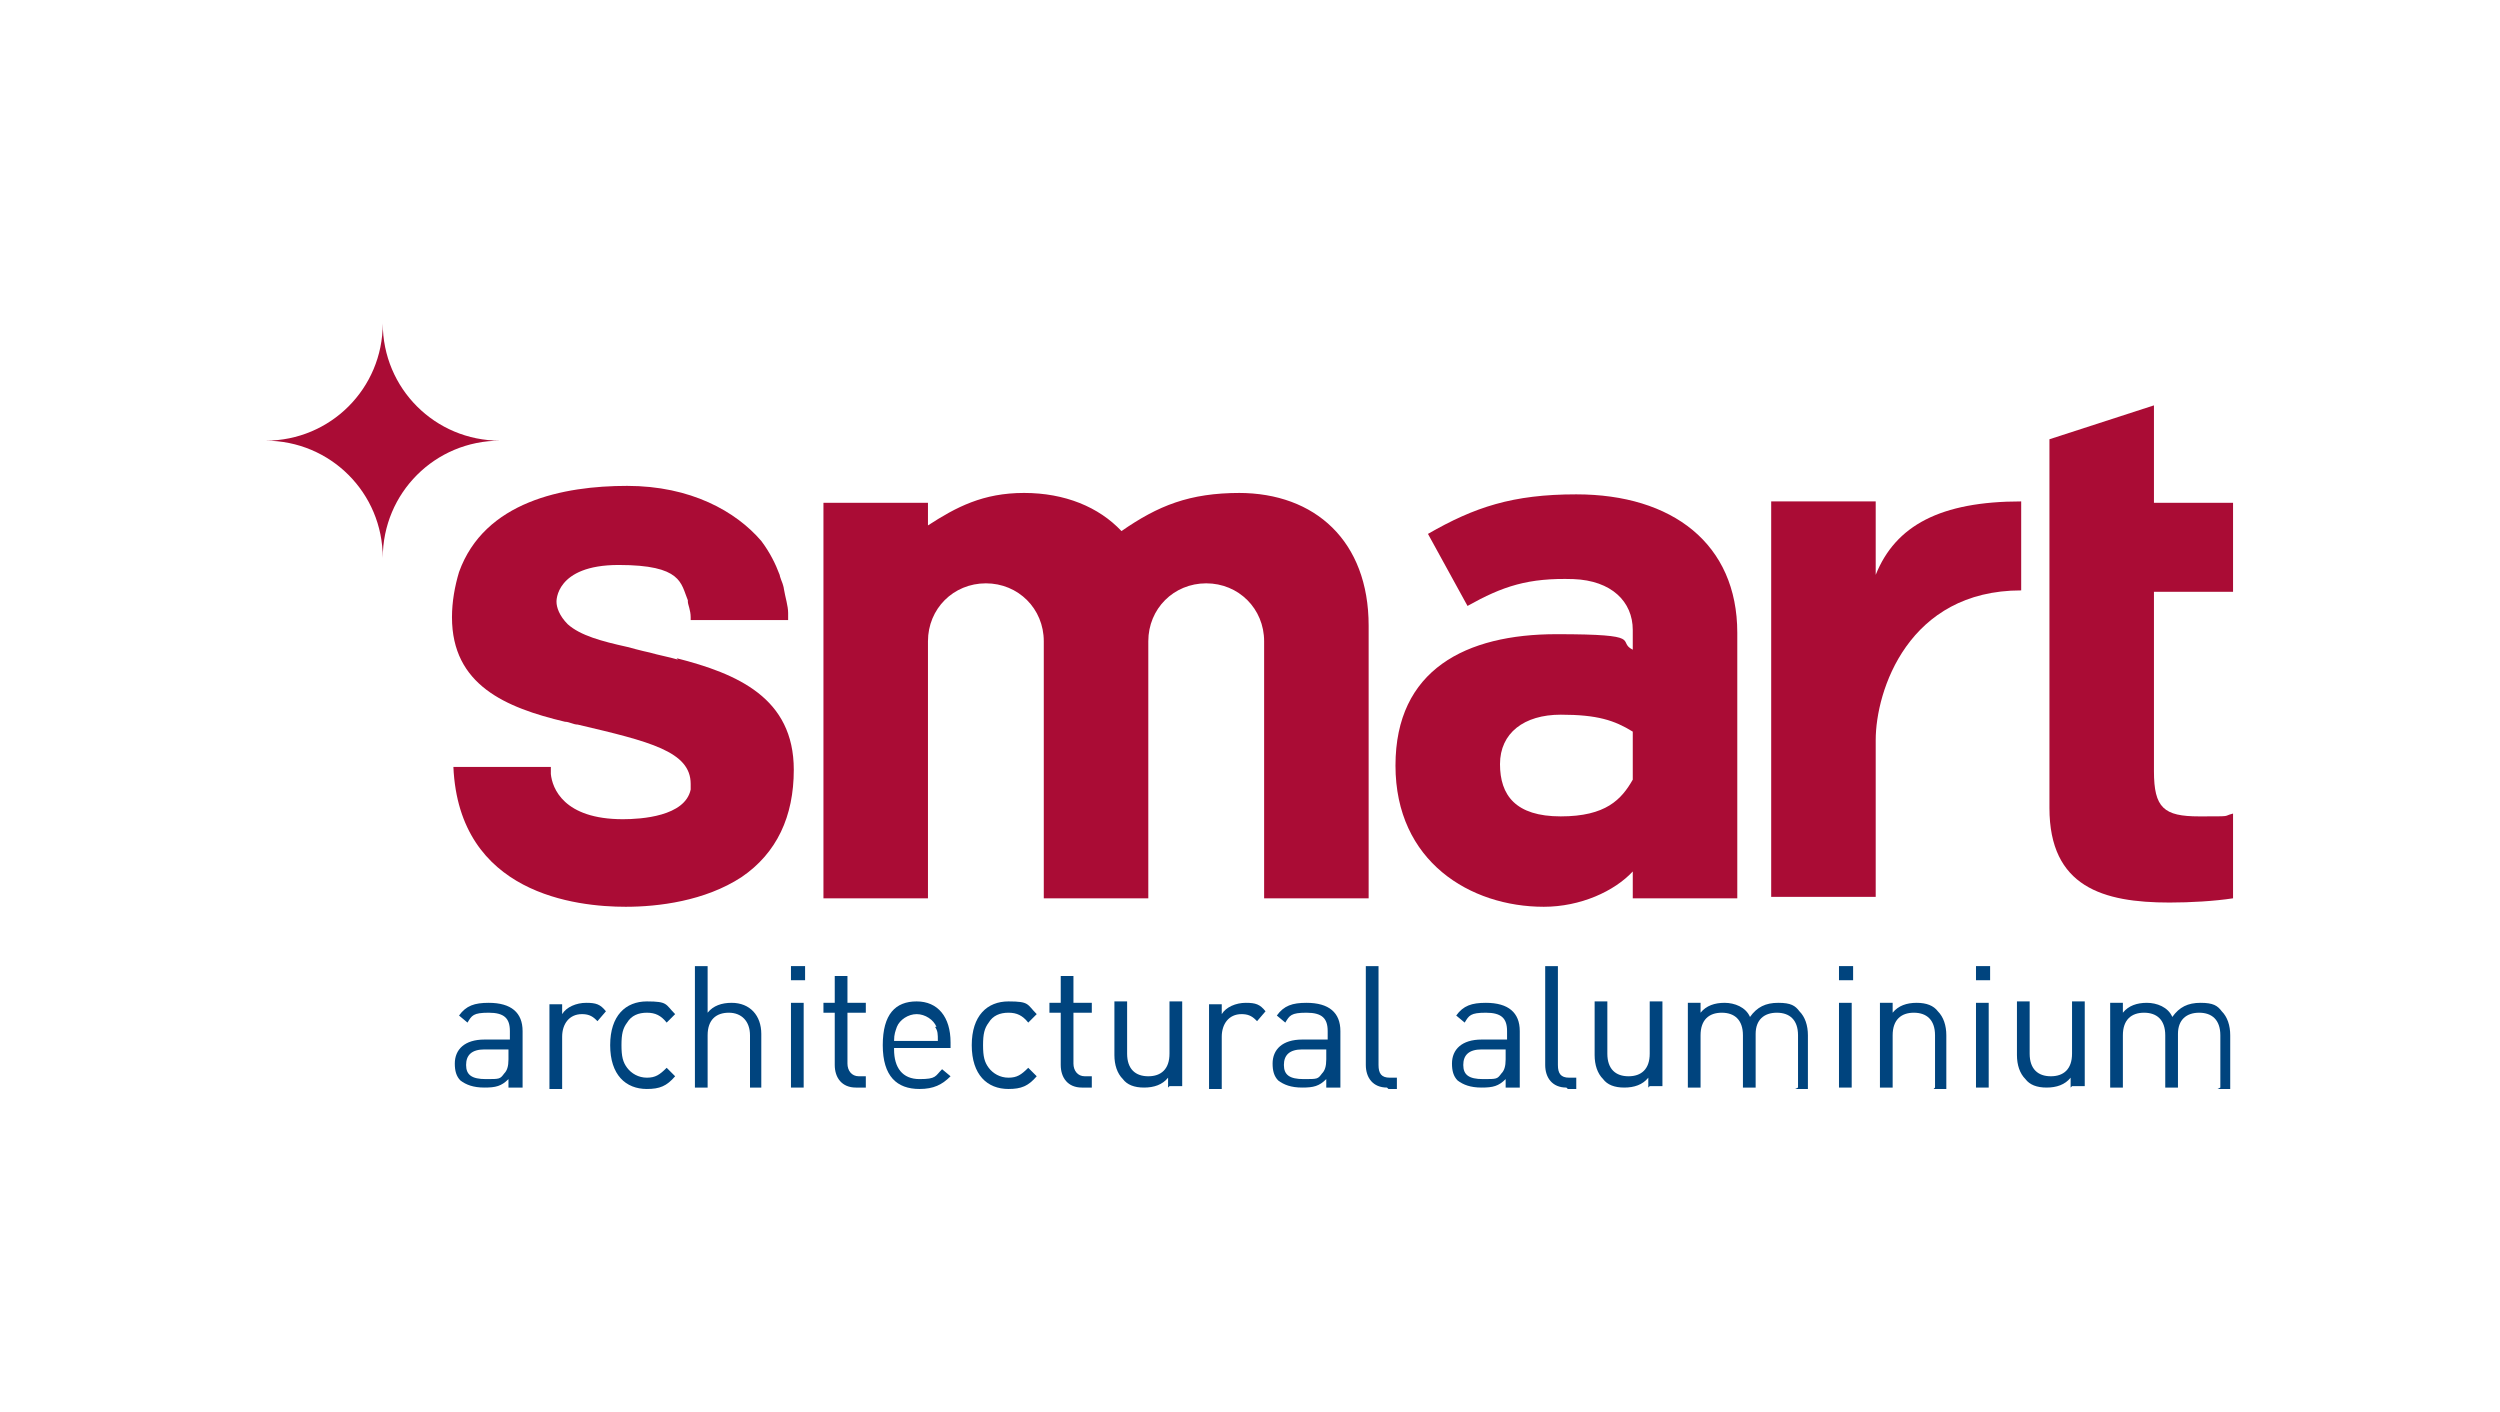 <svg xmlns="http://www.w3.org/2000/svg" viewBox="0 0 177 100"><defs><style>      .cls-1 {        fill: #aa0c35;      }      .cls-2 {        fill: #00447e;      }    </style></defs><g><g id="Layer_1"><g><path class="cls-1" d="M115.6,51.8c-1.3-.8-2.5-1.2-5.1-1.2s-4.3,1.3-4.3,3.5,1.1,3.7,4.3,3.7,4.3-1.2,5.1-2.6v-3.5ZM115.6,63.6v-1.9c-1.3,1.4-3.7,2.5-6.3,2.5-5.2,0-10.5-3.2-10.5-10s5-9.3,11.4-9.3,4.2.5,5.4,1.1v-1.4c0-2-1.5-3.5-4.2-3.6-3.2-.1-5,.5-7.5,1.9l-2.8-5.1c3.3-1.9,6-2.8,10.5-2.8,6.8,0,11.4,3.5,11.4,9.8v18.8h-7.4Z"></path><path class="cls-1" d="M125.4,35.5h7.4v5.2c1.4-3.5,4.6-5.2,10.3-5.2v6.3c-8,0-10.3,7.1-10.3,10.6v11.1h-7.4v-28Z"></path><path class="cls-1" d="M145.1,31.1l7.4-2.4v6.9h5.6v6.3h-5.6v12.7c0,2.6.7,3.2,3.2,3.2s1.6,0,2.4-.2v6c-1.3.2-3,.3-4.5.3-4.7,0-8.5-1.1-8.5-6.7v-26.1Z"></path><path class="cls-1" d="M27.1,22.9c0,4.6-3.7,8.3-8.3,8.3,4.6,0,8.3,3.7,8.3,8.3,0-4.6,3.7-8.3,8.3-8.3-4.6,0-8.3-3.7-8.3-8.3"></path><path class="cls-1" d="M87.8,34.9c-3.6,0-5.8.9-8.4,2.7-1.6-1.7-4-2.7-6.9-2.7s-4.8,1-6.8,2.3v-1.6h-7.4v28h7.4v-18.2c0-2.3,1.8-4.1,4.1-4.1s4.1,1.8,4.1,4.1v18.2h7.4v-18.2c0-2.3,1.8-4.1,4.1-4.1s4.1,1.8,4.1,4.1h0v18.2h7.4v-19.3c0-6-3.8-9.4-9.2-9.4"></path><path class="cls-1" d="M48,46.7c-.7-.2-1.3-.3-2-.5-.5-.1-1.6-.4-1.6-.4-1.8-.4-3.3-.8-4.2-1.6-.6-.6-.8-1.2-.8-1.6h0s-.1-2.6,4.4-2.6,4.4,1.3,4.9,2.5h0s0,0,0,0c0,0,0,0,0,.1,0,0,0,0,0,0,0,.2.2.6.2,1.1,0,.1,0,.2,0,.2h6.9s0-.1,0-.1c0-.1,0-.3,0-.4,0-.5-.2-1.1-.3-1.7,0-.1-.1-.4-.1-.4,0,0-.2-.5-.2-.6-.3-.8-.7-1.6-1.3-2.4-1.8-2.1-5-3.9-9.5-3.9s-10.1,1.1-11.9,6.1c-.3,1-.5,2.1-.5,3.2,0,4.8,3.8,6.4,8,7.4.3,0,.6.2.9.2,5.1,1.2,8,1.9,8,4.2,0,.2,0,.3,0,.4-.4,1.9-3.5,2.1-4.8,2.1-4.2,0-5-2.2-5.1-3.2,0-.2,0-.3,0-.5h0c0,0-6.9,0-6.9,0h0c.4,9,8.7,9.9,12.2,9.9,2.3,0,5.6-.4,8.2-2.1,2.5-1.7,3.7-4.3,3.7-7.6,0-5.1-4-6.8-8.3-7.9"></path><path class="cls-2" d="M36,74.3h-1.7c-.9,0-1.3.4-1.3,1.1s.4,1,1.4,1,1,0,1.3-.4c.2-.2.3-.5.3-1v-.6ZM36,77v-.6c-.5.5-.9.6-1.7.6s-1.3-.2-1.7-.5c-.3-.3-.4-.7-.4-1.2,0-1,.7-1.7,2.1-1.7h1.8v-.6c0-.9-.4-1.3-1.5-1.3s-1.2.2-1.5.7l-.6-.5c.5-.7,1.1-.9,2.1-.9,1.6,0,2.4.7,2.4,2v4h-.9Z"></path><path class="cls-2" d="M42.2,72.2c-.3-.3-.6-.4-1-.4-.9,0-1.4.7-1.4,1.6v3.7h-.9v-6h.9v.7c.3-.5,1-.8,1.7-.8s1,.1,1.4.6l-.6.7Z"></path><path class="cls-2" d="M45.8,77.1c-1.5,0-2.6-1-2.6-3.1s1.1-3.1,2.6-3.1,1.3.2,2,.9l-.6.6c-.4-.5-.8-.7-1.4-.7s-1.1.2-1.4.7c-.3.4-.4.8-.4,1.6s.1,1.2.4,1.6c.3.4.8.7,1.4.7s.9-.2,1.4-.7l.6.6c-.6.7-1.1.9-2,.9"></path><path class="cls-2" d="M53.1,77v-3.7c0-1-.6-1.6-1.5-1.6s-1.5.5-1.5,1.6v3.7h-.9v-8.6h.9v3.3c.4-.5,1-.7,1.7-.7,1.3,0,2.1.9,2.1,2.2v3.8h-.9Z"></path><path class="cls-2" d="M56,77h.9v-6h-.9v6ZM56,69.4h1v-1h-1v1Z"></path><path class="cls-2" d="M60.6,77c-1,0-1.5-.7-1.5-1.6v-3.7h-.8v-.7h.8v-1.9h.9v1.9h1.3v.7h-1.3v3.6c0,.5.3.9.8.9h.5v.8h-.6Z"></path><path class="cls-2" d="M66.3,72.7c-.2-.5-.8-.9-1.4-.9s-1.2.4-1.4.9c-.1.3-.2.5-.2,1h3.1c0-.5,0-.7-.2-1M63.3,74.3c0,1.3.6,2.1,1.8,2.1s1.1-.2,1.6-.7l.6.5c-.6.6-1.2.9-2.2.9-1.6,0-2.6-.9-2.6-3.1s.9-3.1,2.4-3.1,2.4,1.1,2.4,2.9v.4h-4Z"></path><path class="cls-2" d="M71.4,77.1c-1.5,0-2.6-1-2.6-3.1s1.1-3.1,2.6-3.1,1.3.2,2,.9l-.6.6c-.4-.5-.8-.7-1.4-.7s-1.1.2-1.4.7c-.3.4-.4.8-.4,1.6s.1,1.2.4,1.6c.3.4.8.7,1.4.7s.9-.2,1.4-.7l.6.6c-.6.7-1.1.9-2,.9"></path><path class="cls-2" d="M76.6,77c-1,0-1.5-.7-1.5-1.6v-3.7h-.8v-.7h.8v-1.9h.9v1.9h1.3v.7h-1.3v3.6c0,.5.3.9.8.9h.5v.8h-.6Z"></path><path class="cls-2" d="M82.7,77v-.7c-.4.5-1,.7-1.7.7s-1.2-.2-1.5-.6c-.4-.4-.6-1-.6-1.7v-3.8h.9v3.7c0,1.1.6,1.6,1.5,1.6s1.5-.5,1.5-1.6v-3.7h.9v6h-.9Z"></path><path class="cls-2" d="M88.9,72.2c-.3-.3-.6-.4-1-.4-.9,0-1.4.7-1.4,1.6v3.7h-.9v-6h.9v.7c.3-.5,1-.8,1.7-.8s1,.1,1.4.6l-.6.7Z"></path><path class="cls-2" d="M93.9,74.3h-1.7c-.9,0-1.3.4-1.3,1.1s.4,1,1.4,1,1,0,1.3-.4c.2-.2.3-.5.3-1v-.6ZM93.9,77v-.6c-.5.5-.9.6-1.7.6s-1.3-.2-1.7-.5c-.3-.3-.4-.7-.4-1.2,0-1,.7-1.7,2.1-1.7h1.8v-.6c0-.9-.4-1.3-1.5-1.3s-1.2.2-1.5.7l-.6-.5c.5-.7,1.1-.9,2.1-.9,1.6,0,2.4.7,2.4,2v4h-.9Z"></path><path class="cls-2" d="M98.2,77c-1,0-1.5-.7-1.5-1.6v-7h.9v7c0,.6.2.9.8.9h.5v.8h-.6Z"></path><path class="cls-2" d="M106.6,74.3h-1.7c-.9,0-1.3.4-1.3,1.1s.4,1,1.4,1,1,0,1.3-.4c.2-.2.3-.5.3-1v-.6ZM106.6,77v-.6c-.5.5-.9.6-1.7.6s-1.3-.2-1.7-.5c-.3-.3-.4-.7-.4-1.2,0-1,.7-1.7,2.1-1.7h1.8v-.6c0-.9-.4-1.3-1.5-1.3s-1.2.2-1.5.7l-.6-.5c.5-.7,1.1-.9,2.1-.9,1.6,0,2.4.7,2.4,2v4h-.9Z"></path><path class="cls-2" d="M110.9,77c-1,0-1.5-.7-1.5-1.6v-7h.9v7c0,.6.2.9.8.9h.5v.8h-.6Z"></path><path class="cls-2" d="M116.7,77v-.7c-.4.5-1,.7-1.7.7s-1.2-.2-1.5-.6c-.4-.4-.6-1-.6-1.7v-3.8h.9v3.7c0,1.1.6,1.6,1.5,1.6s1.5-.5,1.5-1.6v-3.7h.9v6h-.9Z"></path><path class="cls-2" d="M127.3,77v-3.7c0-1.1-.6-1.6-1.5-1.6s-1.5.5-1.5,1.5v3.8h-.9v-3.7c0-1.1-.6-1.6-1.5-1.6s-1.5.5-1.5,1.6v3.7h-.9v-6h.9v.7c.4-.5,1-.7,1.7-.7s1.5.3,1.8,1c.5-.7,1.1-1,2-1s1.2.2,1.5.6c.4.4.6,1,.6,1.7v3.8h-.9Z"></path><path class="cls-2" d="M130.2,77h.9v-6h-.9v6ZM130.2,69.4h1v-1h-1v1Z"></path><path class="cls-2" d="M137,77v-3.7c0-1.1-.6-1.6-1.5-1.6s-1.5.5-1.5,1.6v3.7h-.9v-6h.9v.7c.4-.5,1-.7,1.7-.7s1.2.2,1.5.6c.4.4.6,1,.6,1.7v3.8h-.9Z"></path><path class="cls-2" d="M139.9,77h.9v-6h-.9v6ZM139.9,69.4h1v-1h-1v1Z"></path><path class="cls-2" d="M146.6,77v-.7c-.4.5-1,.7-1.7.7s-1.2-.2-1.5-.6c-.4-.4-.6-1-.6-1.7v-3.8h.9v3.7c0,1.1.6,1.6,1.5,1.6s1.5-.5,1.5-1.6v-3.7h.9v6h-.9Z"></path><path class="cls-2" d="M157.2,77v-3.7c0-1.1-.6-1.6-1.5-1.6s-1.5.5-1.5,1.5v3.8h-.9v-3.7c0-1.1-.6-1.6-1.5-1.6s-1.5.5-1.5,1.6v3.7h-.9v-6h.9v.7c.4-.5,1-.7,1.7-.7s1.5.3,1.8,1c.5-.7,1.1-1,2-1s1.2.2,1.5.6c.4.4.6,1,.6,1.7v3.8h-.9Z"></path></g></g></g></svg>